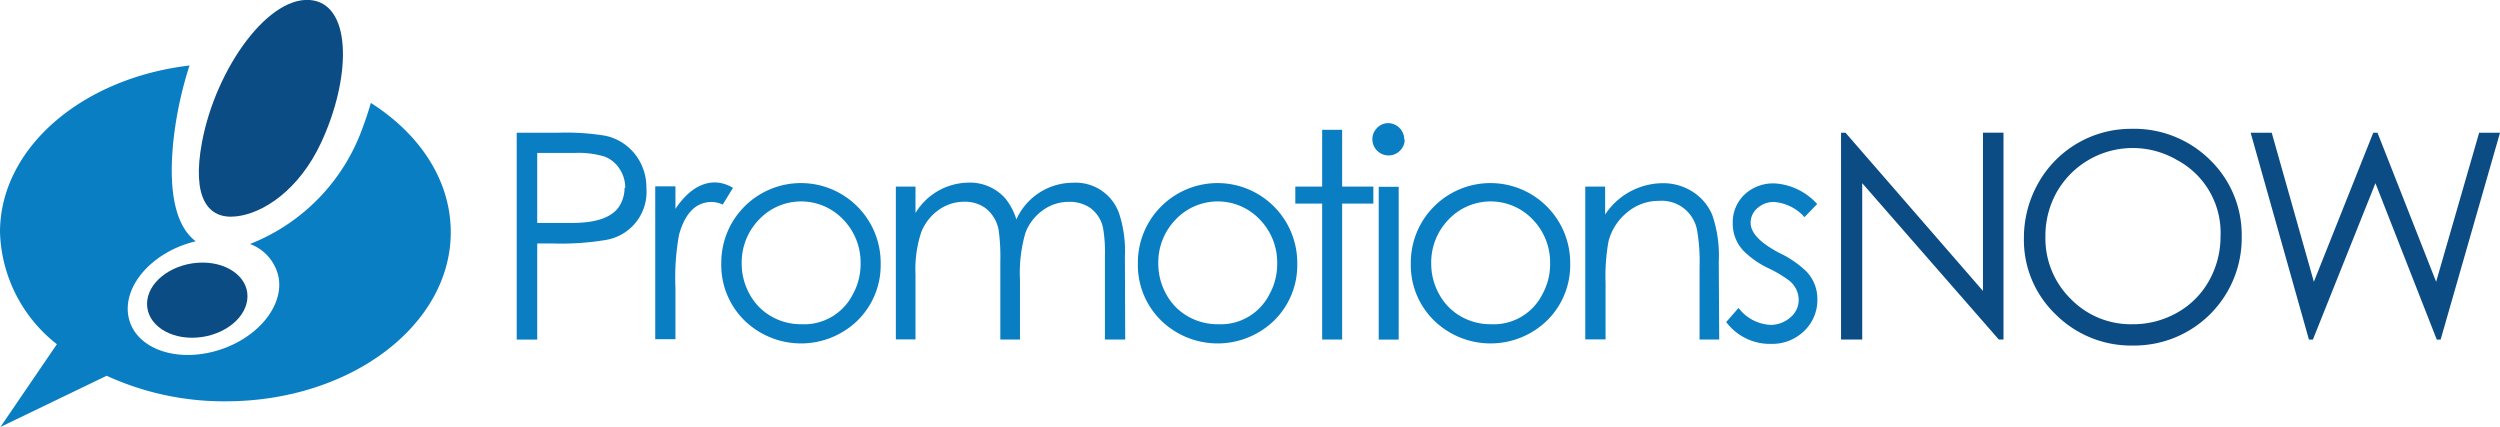 <svg id="logo" xmlns="http://www.w3.org/2000/svg" width="229" height="39.11" viewBox="0 0 229 39.11"><defs><style>.cls-1,.cls-3{fill:#0a7ec2;}.cls-1,.cls-2{fill-rule:evenodd;}.cls-2,.cls-4{fill:#0b4c85;}</style></defs><title>promotions-now-logo</title><g id="_symbol" data-name="&lt;symbol"><path id="exclamation-bg" class="cls-1" d="M190.79,397.62A13.52,13.52,0,0,0,196,407.88l-5.17,7.58,9.73-4.69a25.77,25.77,0,0,0,10.9,2.34c11.39,0,20.62-6.94,20.62-15.49,0-4.75-2.84-9-7.32-11.84-.22.76-.47,1.53-.76,2.29a17.91,17.91,0,0,1-10.31,10.63,4.14,4.14,0,0,1,2.61,3c.54,2.77-2.09,5.83-5.89,6.84s-7.31-.41-7.85-3.18,2.09-5.83,5.89-6.84l.27-.07c-1.76-1.31-2.61-4.39-2-9.61a34.64,34.64,0,0,1,1.43-6.49C198.29,383.51,190.79,389.91,190.79,397.62Z" transform="translate(-190.79 -376.35)"/><path id="exclamation-top" class="cls-2" d="M209.29,389.39c1.27-6.83,6.23-13.7,10.2-13,3.56.65,3.41,7.17.76,12.93-2.06,4.48-5.4,6.59-7.82,6.85C209.84,396.47,208.34,394.48,209.29,389.39Z" transform="translate(-190.79 -376.35)"/><path id="exclamation-bottom" class="cls-2" d="M204.26,404.18c0-1.89,2.08-3.57,4.62-3.76s4.6,1.2,4.58,3.09-2.08,3.57-4.62,3.76S204.25,406.07,204.26,404.18Z" transform="translate(-190.79 -376.35)"/></g><g id="name"><path class="cls-3" d="M250,393.56a4.46,4.46,0,0,1-3.78,4.78,24.54,24.54,0,0,1-4.82.31H240v8.81h-1.88V388.51h3.77a21.84,21.84,0,0,1,4.38.28,4.7,4.7,0,0,1,2.7,1.7A4.89,4.89,0,0,1,250,393.56Zm-1.94,0a3.11,3.11,0,0,0-.51-1.73,2.84,2.84,0,0,0-1.36-1.13,8.15,8.15,0,0,0-2.78-.34H240v6.41l3.22,0q3.27,0,4.28-1.5A3.12,3.12,0,0,0,248,393.56Z" transform="translate(-190.79 -376.35)"/><path class="cls-3" d="M257.93,393.56l-.94,1.53a2.49,2.49,0,0,0-1-.24q-2.16,0-3,3a22.06,22.06,0,0,0-.33,4.84v4.73h-1.85v-14h1.85v2.06q1.63-2.42,3.64-2.42A3.28,3.28,0,0,1,257.93,393.56Z" transform="translate(-190.79 -376.35)"/><path class="cls-3" d="M271.46,400.48a7.11,7.11,0,0,1-2.1,5.21,7.43,7.43,0,0,1-10.39,0,7.1,7.1,0,0,1-2.11-5.22,7.28,7.28,0,0,1,1.93-5,7.3,7.3,0,0,1,10.73,0A7.3,7.3,0,0,1,271.46,400.48Zm-1.84,0a5.63,5.63,0,0,0-1.57-4,5.31,5.31,0,0,0-7.75,0,5.63,5.63,0,0,0-1.57,4,5.74,5.74,0,0,0,.71,2.79,5.17,5.17,0,0,0,2,2.06,5.44,5.44,0,0,0,2.75.72,5,5,0,0,0,4.72-2.74A5.7,5.7,0,0,0,269.62,400.52Z" transform="translate(-190.79 -376.35)"/><path class="cls-3" d="M293.86,407.45H292v-7.64a13.11,13.11,0,0,0-.15-2.46,3,3,0,0,0-1.26-2,3.33,3.33,0,0,0-1.87-.51,4,4,0,0,0-2.42.78,4.46,4.46,0,0,0-1.58,2.06,13.09,13.09,0,0,0-.5,4.29v5.48h-1.8v-7.17a18,18,0,0,0-.13-2.68,3.26,3.26,0,0,0-1.29-2.23,3.21,3.21,0,0,0-1.87-.54,4,4,0,0,0-2.4.78,4.52,4.52,0,0,0-1.55,2,10.79,10.79,0,0,0-.53,3.9v5.93h-1.8v-14h1.8v2.42a5.75,5.75,0,0,1,4.81-2.78,4.33,4.33,0,0,1,3.43,1.46,5.79,5.79,0,0,1,1,1.91,5.69,5.69,0,0,1,5.17-3.36,4.21,4.21,0,0,1,4.23,2.78,10.89,10.89,0,0,1,.54,3.94Z" transform="translate(-190.79 -376.35)"/><path class="cls-3" d="M309.62,400.48a7.11,7.11,0,0,1-2.1,5.21,7.43,7.43,0,0,1-10.39,0,7.1,7.1,0,0,1-2.11-5.22,7.28,7.28,0,0,1,1.93-5,7.3,7.3,0,0,1,10.73,0A7.3,7.3,0,0,1,309.62,400.48Zm-1.84,0a5.63,5.63,0,0,0-1.57-4,5.31,5.31,0,0,0-7.75,0,5.63,5.63,0,0,0-1.57,4,5.74,5.74,0,0,0,.71,2.79,5.17,5.17,0,0,0,2,2.06,5.44,5.44,0,0,0,2.75.72,5,5,0,0,0,4.72-2.74A5.7,5.7,0,0,0,307.78,400.52Z" transform="translate(-190.79 -376.35)"/><path class="cls-3" d="M316.59,395h-2.86v12.45H311.9V395h-2.46v-1.56h2.46v-5.2h1.83v5.2h2.86Z" transform="translate(-190.79 -376.35)"/><path class="cls-3" d="M319.46,389.16a1.41,1.41,0,0,1-.44,1,1.45,1.45,0,0,1-1.05.43,1.49,1.49,0,0,1-1.47-1.47,1.44,1.44,0,0,1,.43-1.05,1.41,1.41,0,0,1,1-.44,1.49,1.49,0,0,1,1.49,1.49Zm-.55,18.3h-1.83v-14h1.83Z" transform="translate(-190.79 -376.35)"/><path class="cls-3" d="M334.62,400.48a7.11,7.11,0,0,1-2.1,5.21,7.43,7.43,0,0,1-10.39,0,7.1,7.1,0,0,1-2.11-5.22,7.28,7.28,0,0,1,1.93-5,7.3,7.3,0,0,1,10.73,0A7.3,7.3,0,0,1,334.62,400.48Zm-1.84,0a5.63,5.63,0,0,0-1.57-4,5.31,5.31,0,0,0-7.75,0,5.63,5.63,0,0,0-1.57,4,5.74,5.74,0,0,0,.71,2.79,5.17,5.17,0,0,0,2,2.06,5.44,5.44,0,0,0,2.75.72,5,5,0,0,0,4.72-2.74A5.7,5.7,0,0,0,332.78,400.52Z" transform="translate(-190.79 -376.35)"/><path class="cls-3" d="M348.27,407.45h-1.8v-6.68a16.56,16.56,0,0,0-.21-3.23,3.29,3.29,0,0,0-3.52-2.79,4.44,4.44,0,0,0-2.92,1.07,5,5,0,0,0-1.7,2.68,18.42,18.42,0,0,0-.26,3.81v5.13H336v-14h1.82V396a6.37,6.37,0,0,1,5.25-2.87,5,5,0,0,1,2.76.78,4.64,4.64,0,0,1,1.81,2.15,11.44,11.44,0,0,1,.59,4.23Z" transform="translate(-190.79 -376.35)"/><path class="cls-3" d="M357.26,403.68a3.92,3.92,0,0,1-1.22,3,4.19,4.19,0,0,1-3,1.17,5,5,0,0,1-4.13-2l1.13-1.29a3.93,3.93,0,0,0,2.92,1.55,2.73,2.73,0,0,0,1.8-.66,2.08,2.08,0,0,0,.79-1.66,2.27,2.27,0,0,0-.94-1.79,11.14,11.14,0,0,0-1.83-1.08,8.17,8.17,0,0,1-2.27-1.58,3.59,3.59,0,0,1-1-2.52,3.51,3.51,0,0,1,1.1-2.67,3.84,3.84,0,0,1,2.74-1,5.69,5.69,0,0,1,3.89,1.89l-1.16,1.2a4.15,4.15,0,0,0-2.81-1.39,2.21,2.21,0,0,0-1.48.55,1.73,1.73,0,0,0-.64,1.37q0,1.38,2.67,2.77a9.33,9.33,0,0,1,2.39,1.63A3.61,3.61,0,0,1,357.26,403.68Z" transform="translate(-190.79 -376.35)"/><path class="cls-4" d="M374.31,407.45h-.43l-12.51-14.32v14.32h-1.94V388.51h.41L372.43,403v-14.5h1.88Z" transform="translate(-190.79 -376.35)"/><path class="cls-4" d="M396.13,398a9.84,9.84,0,0,1-9.94,10,9.77,9.77,0,0,1-7.1-2.85,9.43,9.43,0,0,1-2.91-7,10.17,10.17,0,0,1,1.3-5,9.73,9.73,0,0,1,8.55-5,9.88,9.88,0,0,1,7.17,2.82A9.56,9.56,0,0,1,396.13,398Zm-1.94,0a7.54,7.54,0,0,0-4-7,8,8,0,0,0-4.05-1.09,8,8,0,0,0-6.93,4,8.18,8.18,0,0,0-1.06,4.13,7.77,7.77,0,0,0,2.31,5.68,7.68,7.68,0,0,0,5.68,2.33A8.17,8.17,0,0,0,390.2,405a7.57,7.57,0,0,0,2.93-2.92A8.23,8.23,0,0,0,394.19,398Z" transform="translate(-190.79 -376.35)"/><path class="cls-4" d="M419.79,388.51l-5.44,18.95H414l-5.62-14.33-5.73,14.33h-.36l-5.34-18.95h1.93l3.86,13.65,5.44-13.65h.39l5.37,13.65,3.94-13.65Z" transform="translate(-190.79 -376.35)"/></g></svg>